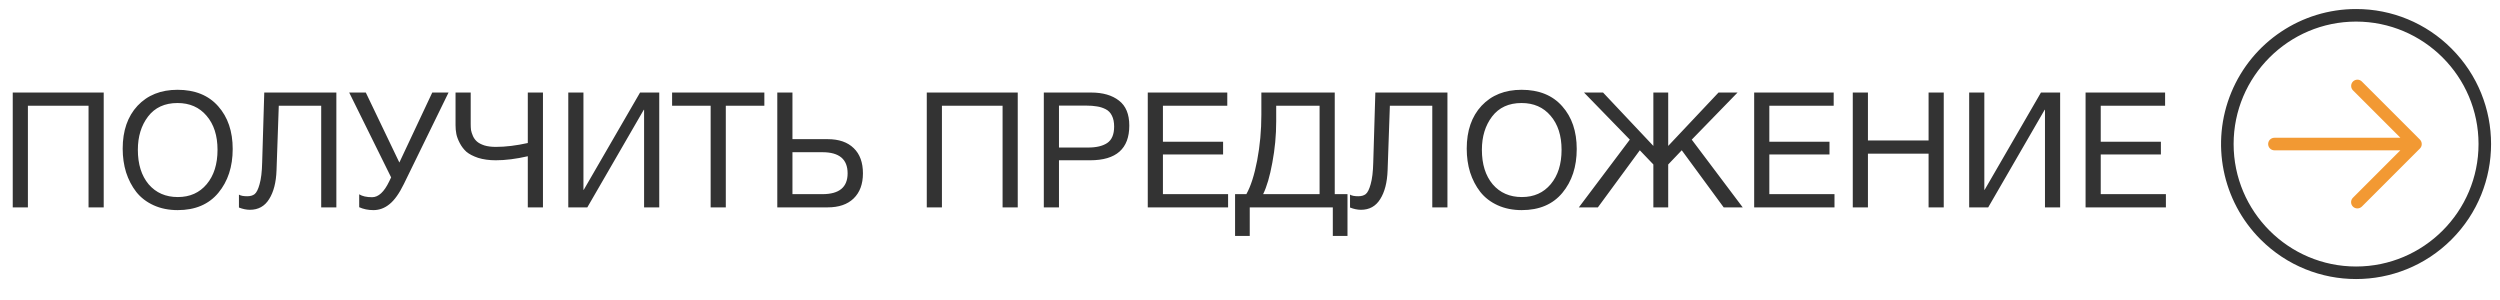 <?xml version="1.0" encoding="UTF-8"?> <svg xmlns="http://www.w3.org/2000/svg" width="217" height="26" viewBox="0 0 217 26" fill="none"> <path d="M9.002 8.032V18H7.686V9.18H2.422V18H1.106V8.032H9.002ZM15.409 7.794C16.922 7.794 18.098 8.27 18.938 9.222C19.777 10.165 20.198 11.401 20.198 12.932C20.198 14.472 19.782 15.741 18.951 16.74C18.121 17.739 16.945 18.238 15.424 18.238C14.649 18.238 13.954 18.098 13.338 17.818C12.722 17.538 12.217 17.151 11.825 16.656C11.443 16.161 11.149 15.597 10.944 14.962C10.748 14.327 10.649 13.641 10.649 12.904C10.649 11.345 11.079 10.104 11.938 9.18C12.806 8.256 13.963 7.794 15.409 7.794ZM15.409 8.942C14.299 8.942 13.445 9.334 12.848 10.118C12.259 10.893 11.966 11.854 11.966 13.002C11.966 14.253 12.278 15.251 12.903 15.998C13.538 16.735 14.383 17.104 15.438 17.104C16.483 17.104 17.318 16.731 17.944 15.984C18.569 15.237 18.881 14.243 18.881 13.002C18.881 11.77 18.564 10.785 17.93 10.048C17.304 9.311 16.464 8.942 15.409 8.942ZM29.196 8.032V18H27.88V9.18H24.198L24.002 14.794C23.965 15.839 23.75 16.67 23.358 17.286C22.976 17.902 22.42 18.21 21.692 18.21C21.394 18.21 21.076 18.145 20.74 18.014V16.894C20.89 16.987 21.128 17.034 21.454 17.034C21.725 17.034 21.94 16.973 22.098 16.852C22.266 16.721 22.411 16.432 22.532 15.984C22.663 15.536 22.738 14.911 22.756 14.108L22.938 8.032H29.196ZM33.95 15.396L30.31 8.032H31.752L34.664 14.108L37.52 8.032H38.934L35.056 15.97C34.655 16.791 34.24 17.375 33.81 17.72C33.39 18.065 32.924 18.238 32.41 18.238C31.962 18.238 31.552 18.154 31.178 17.986V16.866C31.449 17.034 31.822 17.118 32.298 17.118C32.849 17.118 33.344 16.661 33.782 15.746L33.95 15.396ZM47.129 18H45.813V13.562C44.795 13.795 43.871 13.912 43.041 13.912C42.462 13.912 41.949 13.842 41.501 13.702C41.062 13.553 40.721 13.375 40.479 13.17C40.245 12.955 40.054 12.703 39.905 12.414C39.755 12.125 39.657 11.863 39.611 11.63C39.564 11.387 39.541 11.135 39.541 10.874V8.032H40.857V10.762C40.857 10.958 40.866 11.135 40.885 11.294C40.913 11.443 40.969 11.616 41.053 11.812C41.137 11.999 41.254 12.157 41.403 12.288C41.552 12.419 41.767 12.531 42.047 12.624C42.327 12.708 42.658 12.75 43.041 12.75C43.881 12.75 44.805 12.638 45.813 12.414V8.032H47.129V18ZM49.327 18V8.032H50.643V16.474H50.671L55.557 8.032H57.223V18H55.907V9.53H55.879L50.979 18H49.327ZM66.346 8.032V9.18H63V18H61.684V9.18H58.338V8.032H66.346ZM74.903 15.046C74.903 15.979 74.633 16.707 74.091 17.23C73.559 17.743 72.808 18 71.837 18H67.469V8.032H68.785V12.078H71.837C72.817 12.078 73.573 12.339 74.105 12.862C74.637 13.375 74.903 14.103 74.903 15.046ZM73.573 15.046C73.573 13.823 72.845 13.212 71.389 13.212H68.785V16.852H71.389C72.845 16.852 73.573 16.25 73.573 15.046ZM88.34 8.032V18H87.024V9.18H81.76V18H80.444V8.032H88.34ZM90.603 8.032H94.705C95.723 8.032 96.53 8.265 97.127 8.732C97.725 9.189 98.023 9.913 98.023 10.902C98.023 12.909 96.889 13.912 94.621 13.912H91.919V18H90.603V8.032ZM91.919 9.166V12.806H94.453C95.163 12.806 95.713 12.675 96.105 12.414C96.507 12.143 96.707 11.667 96.707 10.986C96.707 10.603 96.642 10.286 96.511 10.034C96.39 9.782 96.208 9.595 95.965 9.474C95.723 9.353 95.471 9.273 95.209 9.236C94.948 9.189 94.635 9.166 94.271 9.166H91.919ZM106.528 8.032V9.18H100.942V12.302H106.164V13.408H100.942V16.852H106.598V18H99.626V8.032H106.528ZM116.962 20.478H115.688V18H108.478V20.478H107.204V16.852H108.184C108.567 16.171 108.879 15.195 109.122 13.926C109.365 12.647 109.486 11.327 109.486 9.964V8.032H115.856V16.852H116.962V20.478ZM114.54 16.852V9.18H110.774V10.538C110.774 11.742 110.662 12.937 110.438 14.122C110.223 15.298 109.957 16.208 109.64 16.852H114.54ZM125.638 8.032V18H124.322V9.18H120.64L120.444 14.794C120.406 15.839 120.192 16.67 119.8 17.286C119.417 17.902 118.862 18.21 118.134 18.21C117.835 18.21 117.518 18.145 117.182 18.014V16.894C117.331 16.987 117.569 17.034 117.896 17.034C118.166 17.034 118.381 16.973 118.54 16.852C118.708 16.721 118.852 16.432 118.974 15.984C119.104 15.536 119.179 14.911 119.198 14.108L119.38 8.032H125.638ZM132.072 7.794C133.584 7.794 134.76 8.27 135.6 9.222C136.44 10.165 136.86 11.401 136.86 12.932C136.86 14.472 136.444 15.741 135.614 16.74C134.783 17.739 133.607 18.238 132.086 18.238C131.311 18.238 130.616 18.098 130 17.818C129.384 17.538 128.88 17.151 128.488 16.656C128.105 16.161 127.811 15.597 127.606 14.962C127.41 14.327 127.312 13.641 127.312 12.904C127.312 11.345 127.741 10.104 128.6 9.18C129.468 8.256 130.625 7.794 132.072 7.794ZM132.072 8.942C130.961 8.942 130.107 9.334 129.51 10.118C128.922 10.893 128.628 11.854 128.628 13.002C128.628 14.253 128.94 15.251 129.566 15.998C130.2 16.735 131.045 17.104 132.1 17.104C133.145 17.104 133.98 16.731 134.606 15.984C135.231 15.237 135.544 14.243 135.544 13.002C135.544 11.77 135.226 10.785 134.592 10.048C133.966 9.311 133.126 8.942 132.072 8.942ZM151.268 18H149.616L145.976 13.044L144.8 14.276V18H143.512V14.276L142.336 13.044L138.696 18H137.044L141.468 12.12L137.492 8.032H139.144L143.512 12.666V8.032H144.8V12.666L149.168 8.032H150.82L146.844 12.12L151.268 18ZM159.164 8.032V9.18H153.578V12.302H158.8V13.408H153.578V16.852H159.234V18H152.262V8.032H159.164ZM168.717 8.032V18H167.401V13.338H162.137V18H160.821V8.032H162.137V12.19H167.401V8.032H168.717ZM170.924 18V8.032H172.24V16.474H172.268L177.154 8.032H178.82V18H177.504V9.53H177.476L172.576 18H170.924ZM187.93 8.032V9.18H182.344V12.302H187.566V13.408H182.344V16.852H188V18H181.028V8.032H187.93Z" fill="#333333"></path> <path d="M205.008 7.074C204.796 6.862 204.452 6.862 204.239 7.074C204.027 7.286 204.027 7.63 204.239 7.843L208.355 11.958H197.42C197.119 11.958 196.875 12.202 196.875 12.503C196.875 12.804 197.119 13.048 197.42 13.048H208.349L204.234 17.164C204.132 17.266 204.074 17.404 204.074 17.548C204.074 17.692 204.132 17.831 204.234 17.933C204.336 18.035 204.476 18.092 204.621 18.091C204.766 18.09 204.904 18.033 205.008 17.933L210.05 12.89C210.153 12.788 210.21 12.648 210.208 12.503C210.207 12.359 210.151 12.22 210.05 12.116L205.008 7.074Z" fill="#F29933"></path> <path d="M204.507 0.784C199.767 0.783 195.493 3.638 193.679 8.017C191.866 12.397 192.869 17.438 196.222 20.789C200.798 25.365 208.217 25.365 212.793 20.789C217.369 16.213 217.369 8.794 212.793 4.218C210.6 2.013 207.617 0.776 204.507 0.784ZM204.507 23.133C198.647 23.133 193.878 18.363 193.878 12.503C193.878 6.643 198.647 1.874 204.507 1.874C210.367 1.874 215.137 6.643 215.137 12.503C215.137 18.363 210.367 23.133 204.507 23.133Z" fill="#333333"></path> </svg> 